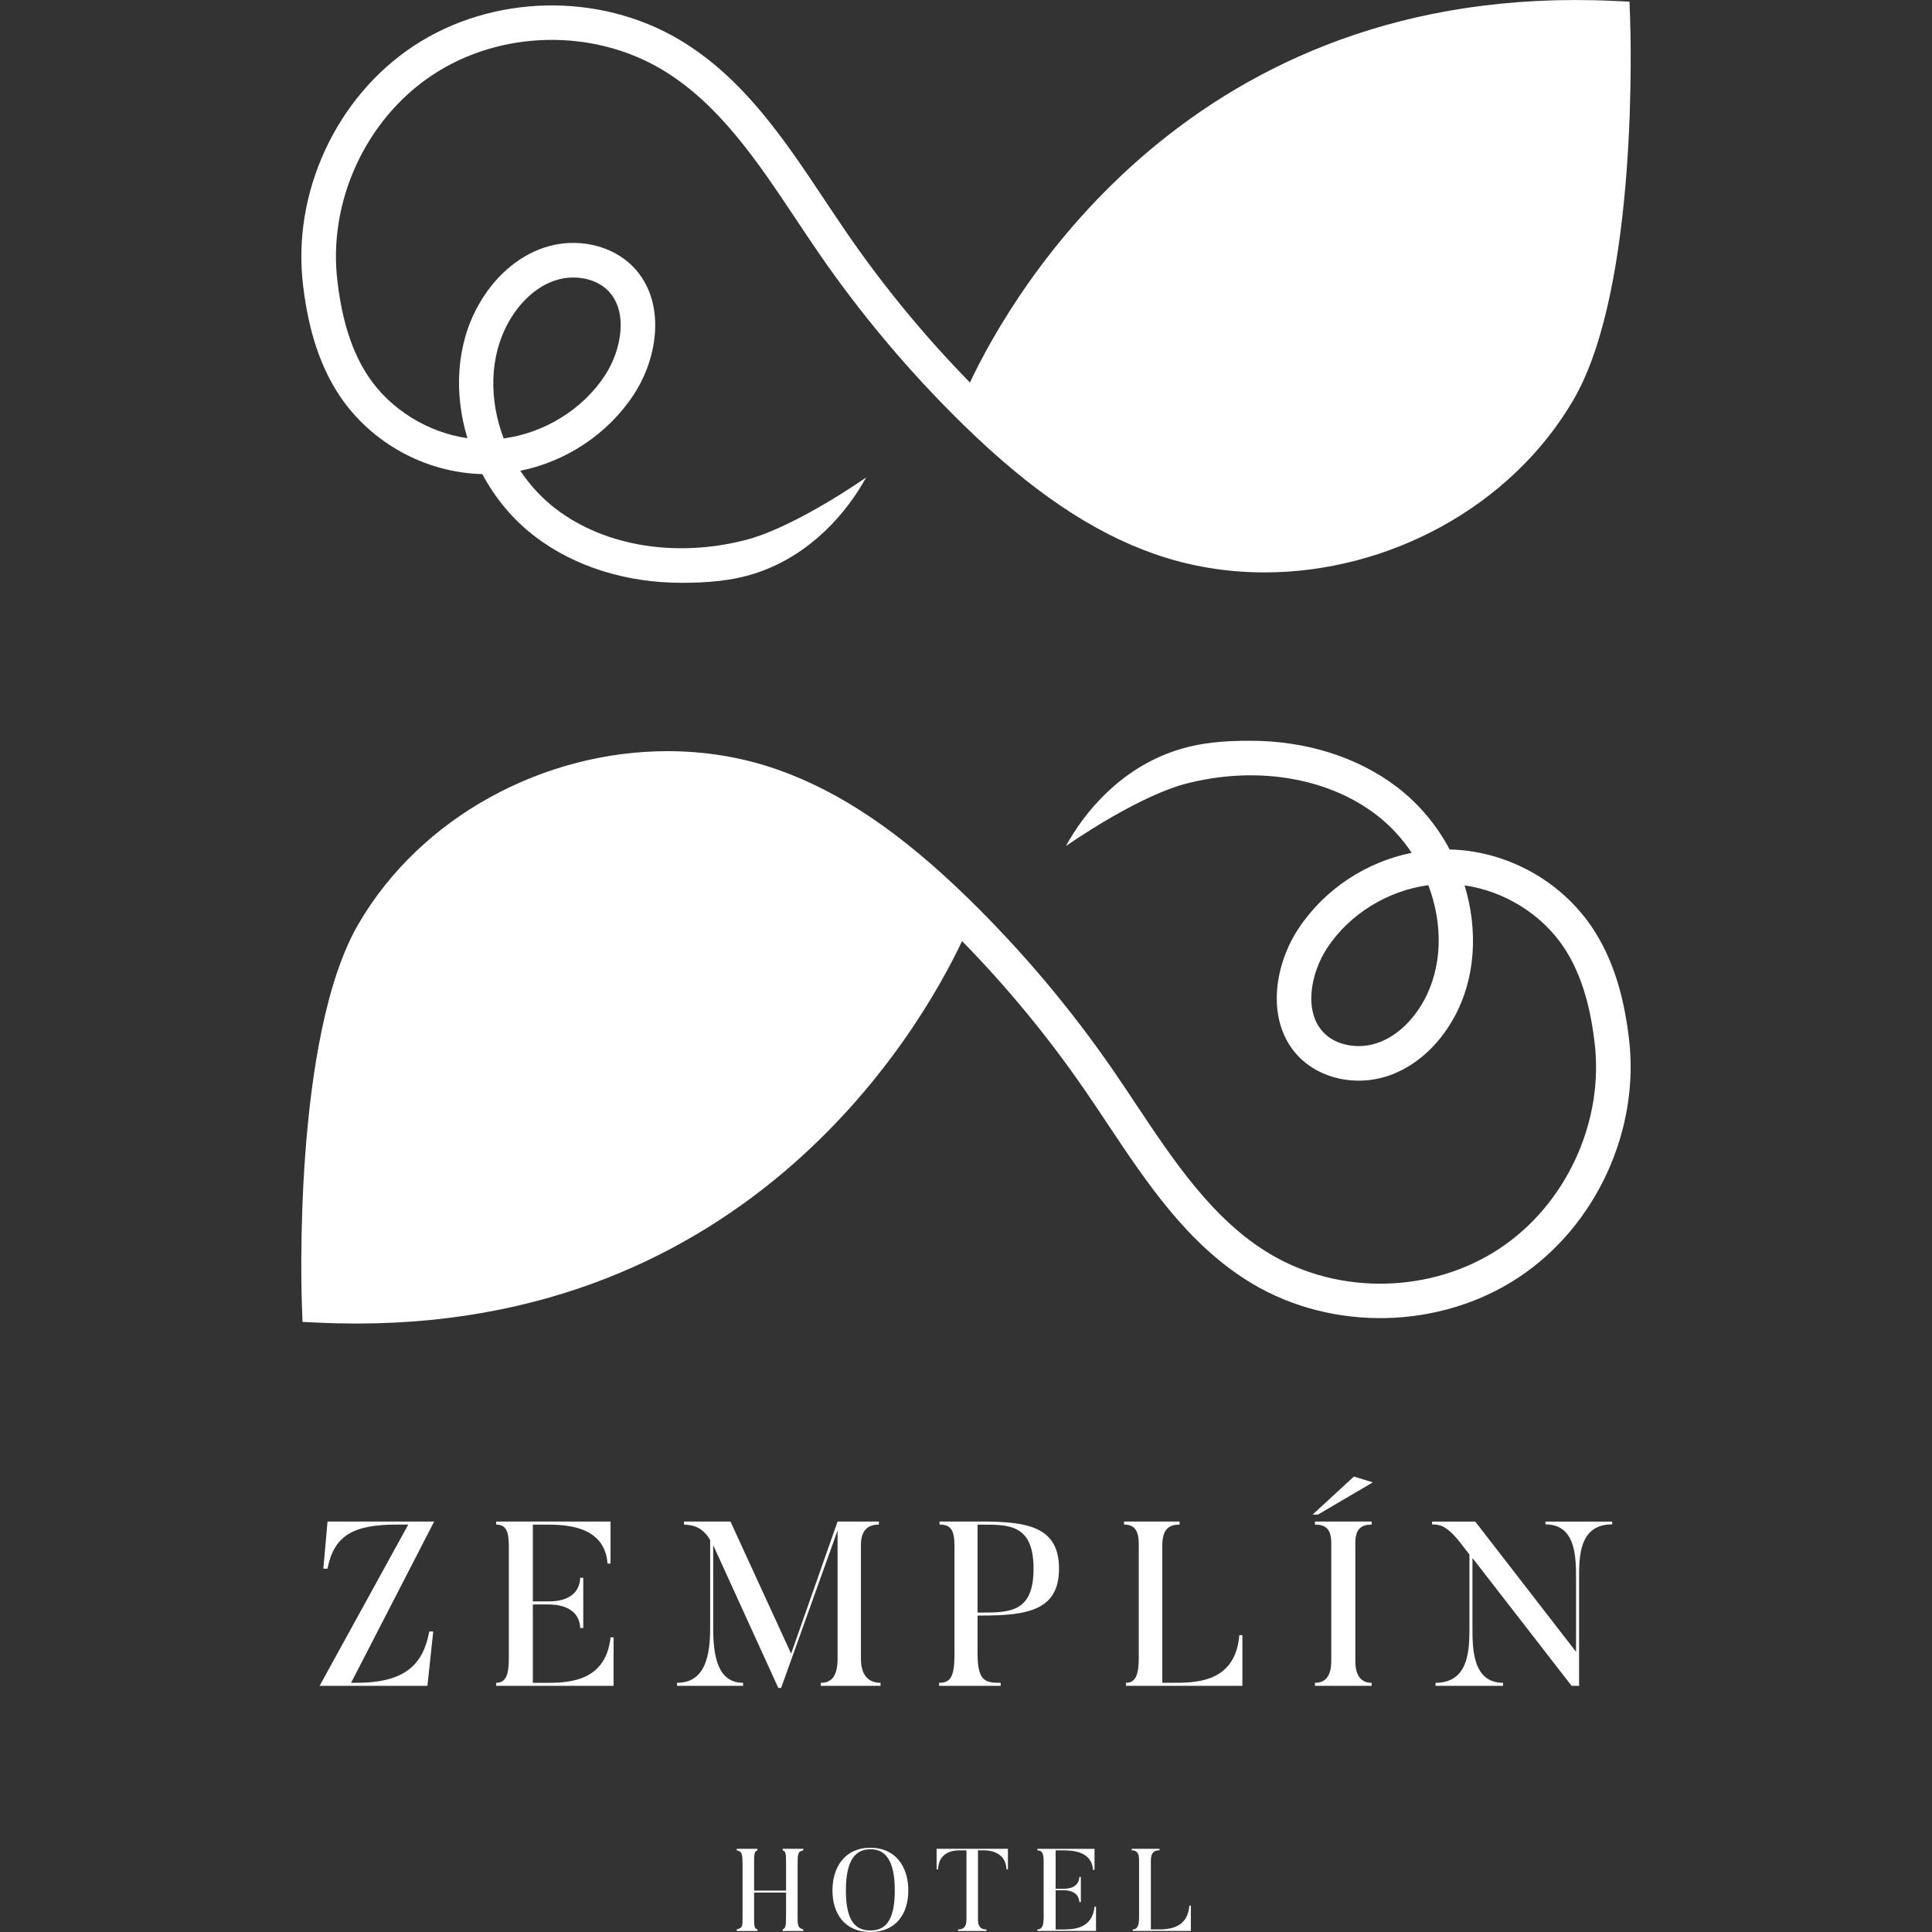 <?xml version="1.0" encoding="utf-8"?>
<!-- Generator: Adobe Illustrator 25.2.3, SVG Export Plug-In . SVG Version: 6.00 Build 0)  -->
<svg version="1.1" id="Layer_1" xmlns="http://www.w3.org/2000/svg" xmlns:xlink="http://www.w3.org/1999/xlink" x="0px" y="0px"
	 viewBox="0 0 56.693 56.693" style="enable-background:new 0 0 56.693 56.693;" xml:space="preserve">
<rect x="0" y="0" width="56.693" height="56.693" fill="#333333" stroke="none"/>
<style type="text/css">
	.st0{fill:#FFFFFF;}
</style>
<g>
	<path class="st0" d="M14.915,9.469c0.341-0.616,0.828-1.055,1.37-1.238c0.175-0.059,0.358-0.088,0.539-0.088
		c0.401,0,0.785,0.141,1.032,0.4c0.586,0.611,0.382,1.733-0.108,2.479c-0.654,0.997-1.783,1.686-2.968,1.843
		C14.348,11.731,14.359,10.471,14.915,9.469 M47.833,0.514l-0.017-0.466l-0.467-0.021c-12.39-0.579-17.634,8.546-18.887,11.197
		c-1.316-1.344-2.52-2.805-3.586-4.35c-0.227-0.33-0.451-0.666-0.676-1.003c-1.175-1.765-2.389-3.59-4.26-4.703
		c-2.362-1.406-5.493-1.336-7.792,0.174C9.86,2.847,8.556,5.677,8.896,8.394l-0.001,0c0.001,0.007,0.002,0.013,0.003,0.02
		c0,0.004,0.001,0.008,0.001,0.012h0.001c0.16,1.309,0.509,2.352,1.066,3.187c0.928,1.388,2.522,2.259,4.187,2.299
		c0.375,0.702,0.896,1.336,1.547,1.832c1.172,0.893,2.697,1.358,4.299,1.358c0.728,0,1.485-0.05,2.204-0.291
		c1.605-0.537,2.66-1.792,3.212-2.798c-2.047,1.395-3.207,1.745-3.464,1.814c-2.052,0.549-4.176,0.222-5.636-0.891
		c-0.415-0.316-0.766-0.699-1.047-1.122c1.345-0.271,2.568-1.077,3.329-2.235c0.723-1.1,0.952-2.737-0.007-3.739
		c-0.631-0.658-1.687-0.889-2.629-0.572c-0.783,0.264-1.47,0.87-1.934,1.708c-0.638,1.152-0.711,2.57-0.311,3.882
		c-1.158-0.166-2.257-0.839-2.906-1.809c-0.47-0.703-0.766-1.607-0.904-2.762c-0.301-2.348,0.823-4.797,2.801-6.097
		c1.981-1.303,4.68-1.362,6.715-0.15c1.673,0.995,2.823,2.723,3.935,4.393c0.227,0.342,0.454,0.683,0.685,1.017
		c1.242,1.8,2.666,3.49,4.234,5.021c1.984,1.937,3.764,3.14,5.601,3.785c1.045,0.367,2.137,0.541,3.23,0.541
		c3.613,0,7.224-1.906,9.066-5.067C48.107,8.41,47.846,0.835,47.833,0.514"/>
	<path class="st0" d="M41.778,29.371c-0.341,0.615-0.828,1.055-1.37,1.238c-0.175,0.059-0.358,0.088-0.539,0.088
		c-0.401,0-0.785-0.141-1.032-0.4c-0.586-0.611-0.382-1.734,0.108-2.479c0.654-0.997,1.783-1.686,2.968-1.843
		C42.345,27.109,42.333,28.368,41.778,29.371 M47.797,30.445l0.001,0c-0.001-0.007-0.002-0.013-0.003-0.02
		c0-0.004-0.001-0.008-0.001-0.012l-0.001,0c-0.16-1.309-0.509-2.352-1.066-3.187c-0.928-1.388-2.522-2.26-4.187-2.299
		c-0.375-0.702-0.896-1.335-1.547-1.832c-1.172-0.893-2.697-1.358-4.299-1.358c-0.728,0-1.455,0.041-2.204,0.291
		c-1.618,0.539-2.66,1.792-3.212,2.798c2.047-1.395,3.207-1.745,3.464-1.814c2.052-0.549,4.176-0.222,5.636,0.891
		c0.415,0.316,0.766,0.699,1.047,1.122c-1.345,0.271-2.568,1.077-3.329,2.235c-0.723,1.1-0.952,2.737,0.007,3.739
		c0.631,0.658,1.687,0.889,2.629,0.572c0.783-0.264,1.47-0.87,1.934-1.708c0.638-1.152,0.711-2.57,0.311-3.882
		c1.158,0.166,2.257,0.839,2.906,1.809c0.47,0.703,0.766,1.607,0.904,2.762c0.301,2.347-0.824,4.797-2.801,6.097
		c-1.981,1.303-4.679,1.362-6.714,0.15c-1.673-0.995-2.823-2.722-3.935-4.393c-0.227-0.342-0.454-0.683-0.685-1.017
		c-1.242-1.801-2.667-3.49-4.234-5.021c-1.984-1.937-3.764-3.14-5.601-3.785c-1.045-0.367-2.137-0.541-3.23-0.541
		c-3.613,0-7.224,1.906-9.066,5.067C8.586,30.429,8.847,38.004,8.86,38.325l0.017,0.466l0.467,0.021
		c12.39,0.579,17.634-8.546,18.887-11.197c1.316,1.344,2.52,2.805,3.586,4.35c0.227,0.33,0.451,0.666,0.676,1.003
		c1.175,1.765,2.389,3.59,4.26,4.703c2.362,1.406,5.493,1.335,7.792-0.174C46.832,35.993,48.136,33.162,47.797,30.445"/>
	<path class="st0" d="M10.46,49.381c1.438,0,1.959-0.548,2.136-1.506h0.117l-0.171,1.595H9.378l2.602-4.732h-0.336
		c-1.274,0-1.842,0.315-2.034,1.294H9.488l0.123-1.383h3.129l-2.438,4.732H10.46z"/>
	<path class="st0" d="M18.005,48.046v1.424h-3.444v-0.089c0.288,0,0.37-0.246,0.37-0.712v-3.287c0-0.424-0.068-0.644-0.37-0.644
		v-0.089h3.355v1.233h-0.089c-0.082-1.13-1.267-1.143-1.821-1.143h-0.37v2.253h0.445c0.185,0,0.911,0,0.945-0.692h0.089v1.473
		h-0.089c-0.034-0.685-0.774-0.692-0.945-0.692h-0.445v2.301h0.315c0.609,0,1.821,0.034,1.965-1.335H18.005z"/>
	<path class="st0" d="M25.838,49.381v0.089h-1.753v-0.089c0.288,0,0.493-0.157,0.493-0.712V44.91l-1.657,4.622h-0.082l-1.911-4.191
		v2.424c0,0.794,0.116,1.616,0.877,1.616v0.089h-1.938v-0.089c0.849,0,0.972-0.842,0.972-1.616v-2.575
		c-0.26-0.445-0.603-0.438-0.767-0.452v-0.089h1.363l1.78,3.876l1.363-3.876h1.212v0.089c-0.294,0-0.527,0.137-0.527,0.603v3.328
		C25.263,49.224,25.544,49.381,25.838,49.381"/>
	<path class="st0" d="M28.809,47.32c0.835,0,1.52-0.02,1.52-1.287c0-1.301-0.719-1.294-1.52-1.294h-0.123v2.581H28.809z
		 M28.686,48.532c0,0.822,0.247,0.849,0.678,0.849v0.089h-1.808v-0.089c0.336,0,0.452-0.178,0.452-0.829v-3.171
		c0-0.472-0.096-0.644-0.438-0.644v-0.089h1.239c1.363,0,2.267,0.164,2.267,1.383c0,1.212-0.904,1.376-2.267,1.376h-0.123V48.532z"
		/>
	<path class="st0" d="M36.457,47.984v1.486H33.04v-0.089c0.294,0,0.376-0.26,0.376-0.726v-3.342c0-0.418-0.137-0.575-0.432-0.575
		v-0.089h1.63v0.089c-0.294,0-0.507,0.116-0.507,0.609v4.033h0.247c0.733,0.007,1.897,0,2.013-1.397H36.457z"/>
	<path class="st0" d="M40.25,44.649v0.089c-0.295,0-0.479,0.116-0.479,0.541v3.458c0,0.465,0.192,0.644,0.479,0.644v0.089h-1.664
		v-0.089c0.294,0,0.479-0.178,0.479-0.644v-3.458c0-0.425-0.178-0.541-0.479-0.541v-0.089H40.25z M39.729,43.328l0.555,0.171
		l-1.609,0.945h-0.157L39.729,43.328z"/>
	<path class="st0" d="M47.309,44.649v0.082c-0.993,0-0.972,0.986-0.972,1.623v3.116h-0.219l-2.91-3.752v2.04
		c0,0.603,0,1.623,0.897,1.623v0.089h-1.979v-0.089c0.993,0,0.993-1.007,0.993-1.623v-2.143l-0.281-0.363
		c-0.438-0.548-0.637-0.507-0.815-0.52v-0.082h1.267l2.958,3.821v-2.116c0-0.637,0.007-1.623-0.897-1.623v-0.082H47.309z"/>
	<path class="st0" d="M23.405,56.197c0,0.281-0.01,0.373,0.168,0.421v0.044h-0.606v-0.044c0.092-0.034,0.099-0.117,0.099-0.421
		v-0.661h-0.938v0.661c0,0.349,0.004,0.387,0.099,0.421v0.044h-0.609v-0.044c0.182-0.048,0.171-0.092,0.171-0.421v-1.469
		c0-0.308-0.007-0.401-0.171-0.432v-0.044h0.609v0.044c-0.096,0.031-0.099,0.1-0.099,0.432v0.75h0.938v-0.75
		c0-0.332-0.003-0.401-0.099-0.432v-0.044h0.606v0.044c-0.161,0.031-0.168,0.1-0.168,0.432V56.197z"/>
	<path class="st0" d="M25.541,54.265c-0.408,0-0.719,0.27-0.719,1.209c0,0.942,0.312,1.174,0.719,1.174
		c0.404,0,0.716-0.233,0.716-1.174C26.257,54.536,25.945,54.265,25.541,54.265 M25.541,56.693c-0.753,0-1.113-0.538-1.113-1.219
		c0-0.678,0.359-1.253,1.113-1.253c0.753,0,1.113,0.575,1.113,1.253C26.654,56.155,26.295,56.693,25.541,56.693"/>
	<path class="st0" d="M29.577,54.252v0.603h-0.044c-0.014-0.551-0.585-0.558-0.633-0.558h-0.202v2.034
		c0,0.226,0.106,0.288,0.25,0.288v0.044h-0.835v-0.044c0.144,0,0.247-0.062,0.247-0.288v-2.034h-0.202
		c-0.106,0-0.616,0.007-0.63,0.558h-0.044v-0.603H29.577z"/>
	<path class="st0" d="M32.162,55.95v0.712H30.44v-0.044c0.144,0,0.185-0.123,0.185-0.356v-1.643c0-0.212-0.034-0.322-0.185-0.322
		v-0.044h1.678v0.616h-0.045c-0.041-0.565-0.633-0.572-0.911-0.572h-0.185v1.127H31.2c0.092,0,0.455,0,0.472-0.346h0.045v0.736
		h-0.045c-0.017-0.342-0.387-0.346-0.472-0.346h-0.223v1.151h0.158c0.305,0,0.911,0.017,0.983-0.668H32.162z"/>
	<path class="st0" d="M34.945,55.919v0.743h-1.708v-0.044c0.147,0,0.188-0.13,0.188-0.363v-1.671c0-0.209-0.068-0.288-0.216-0.288
		v-0.044h0.815v0.044c-0.147,0-0.253,0.058-0.253,0.305v2.017h0.123c0.366,0.003,0.949,0,1.007-0.699H34.945z"/>
</g>
</svg>
